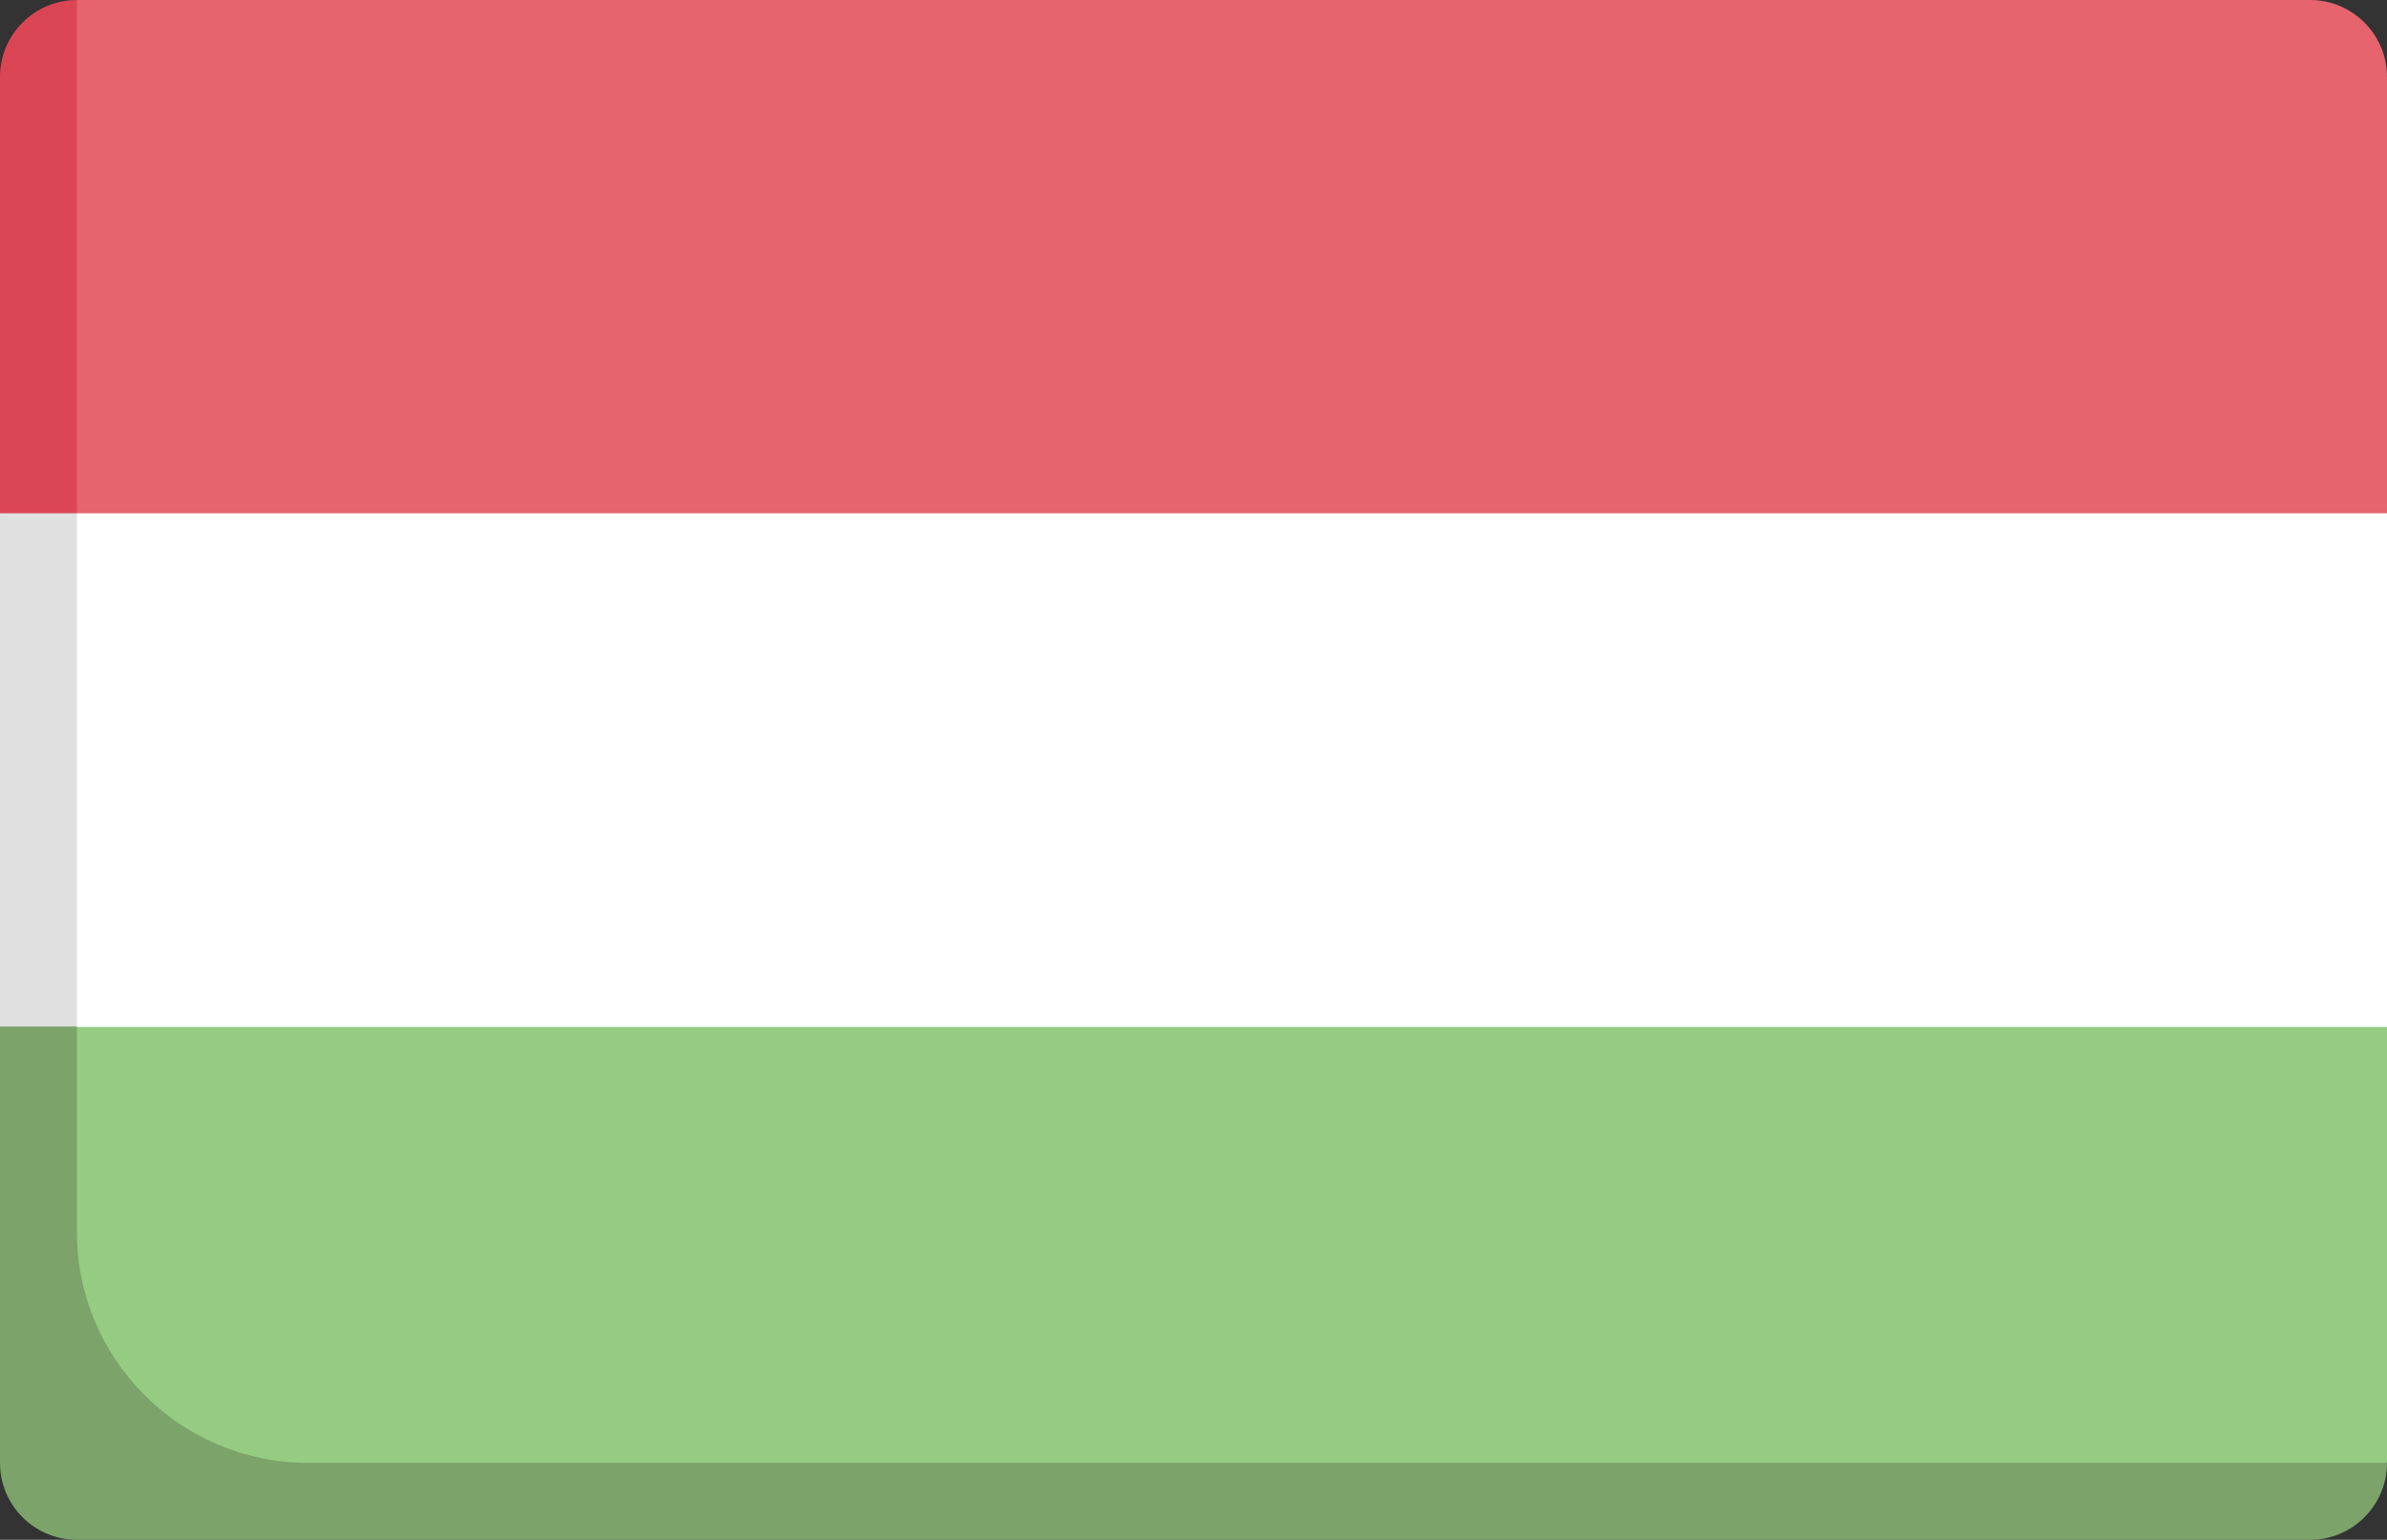 <?xml version="1.0" encoding="utf-8"?>
<!-- Generator: Adobe Illustrator 22.1.0, SVG Export Plug-In . SVG Version: 6.00 Build 0)  -->
<svg version="1.0" id="Capa_1" xmlns="http://www.w3.org/2000/svg" xmlns:xlink="http://www.w3.org/1999/xlink" x="0px" y="0px"
	 viewBox="0 0 512 330.3" style="enable-background:new 0 0 512 330.3;" xml:space="preserve">
<rect x="0" y="0" width="512" height="330.3" fill="#333333" stroke="none"/>
<style type="text/css">
	.st0{fill:#E5646E;}
	.st1{fill:#DB4655;}
	.st2{fill:#95CC81;}
	.st3{fill:#7BA36A;}
	.st4{fill:#FFFFFF;}
	.st5{fill:#E0E0E0;}
</style>
<g>
	<path class="st0" d="M512,110.1V16.5C512,7.4,504.6,0,495.5,0h-479L7.7,16.5v93.6l17.1,22h462.5L512,110.1z"/>
	<path class="st1" d="M0,16.5v93.6l16.5,14.7V0C7.4,0,0,7.4,0,16.5z"/>
	<path class="st2" d="M7.8,220.2v86.4c0,9.1,7.4,16.5,16.5,16.5h471.2l16.5-9.4v-93.6l-24.8-22H24.8L7.8,220.2z"/>
	<path class="st3" d="M16.5,264.3v-58.7L0,220.2v93.6c0,9.1,7.4,16.5,16.5,16.5h479c9.1,0,16.5-7.4,16.5-16.5H66.1
		C38.7,313.8,16.5,291.6,16.5,264.3L16.5,264.3z"/>
	<path class="st4" d="M8.7,206.2l7.8,14.1H512V110.1H16.5l-7.8,17.4V206.2z"/>
	<path class="st5" d="M0,110.1h16.5v110.1H0V110.1z"/>
</g>
</svg>
